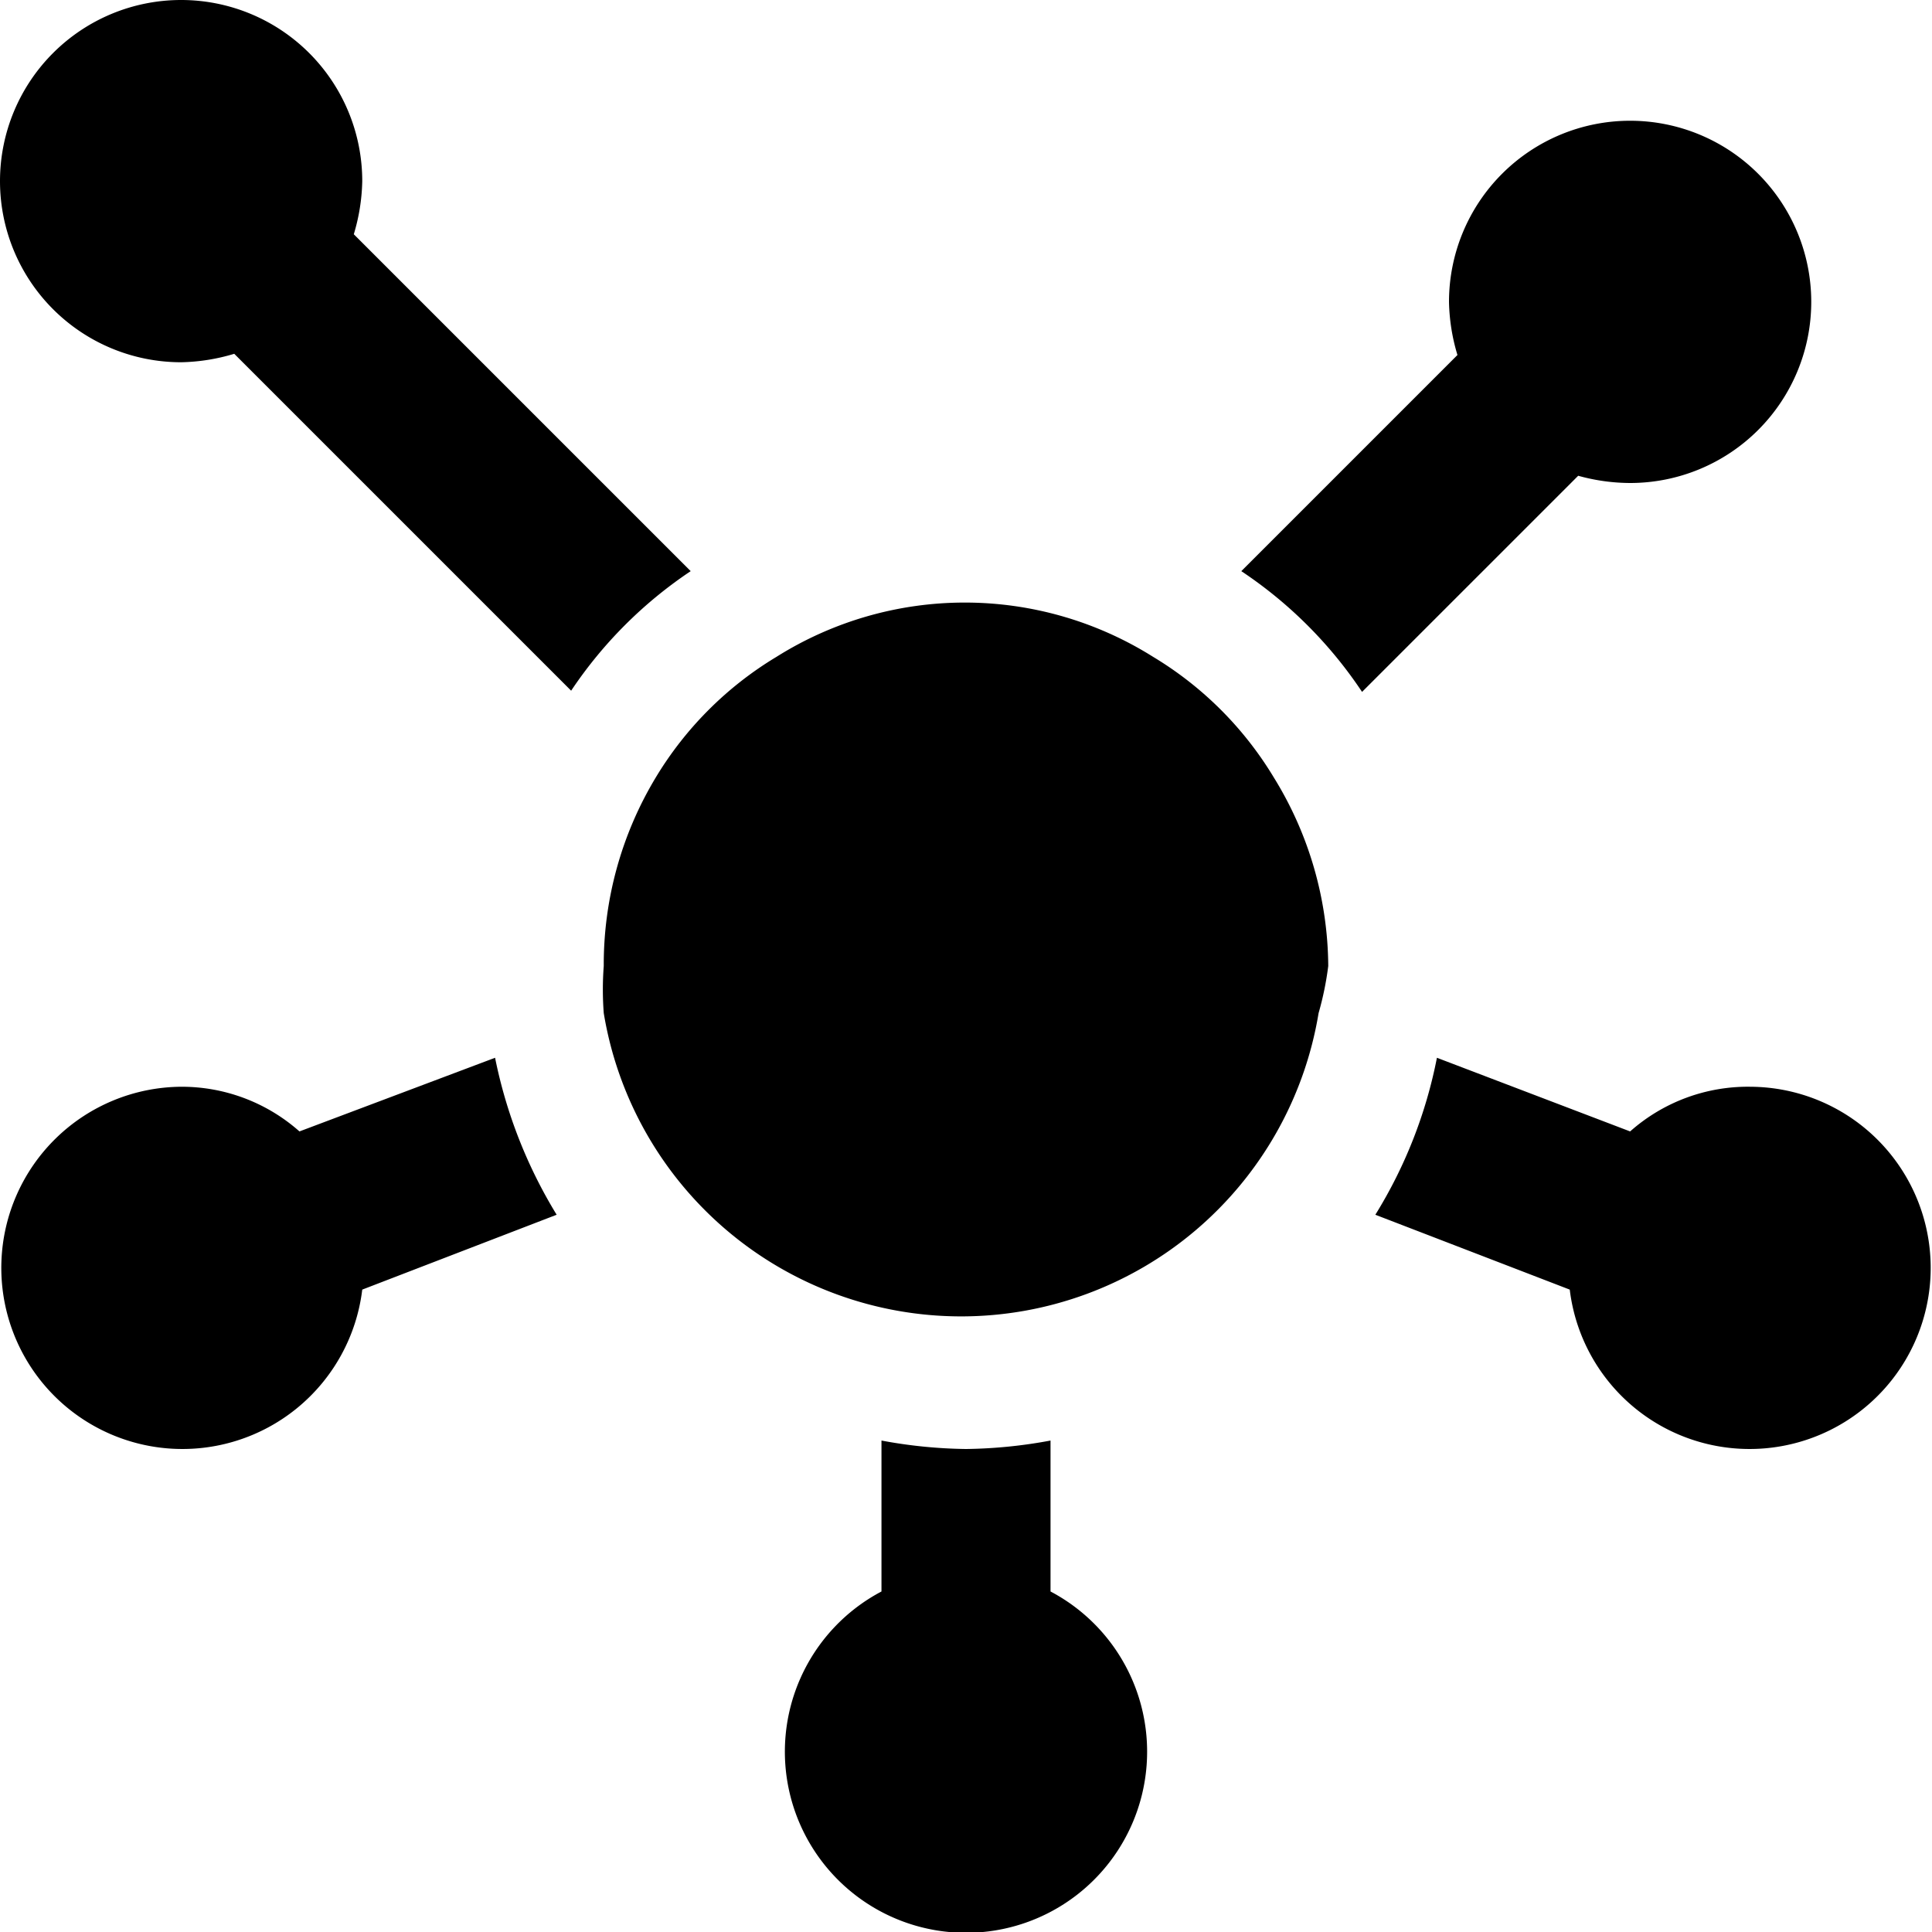 <?xml version="1.0" encoding="utf-8"?><!-- Uploaded to: SVG Repo, www.svgrepo.com, Generator: SVG Repo Mixer Tools -->
<svg fill="#000000" width="800px" height="800px" viewBox="0 0 16 16" xmlns="http://www.w3.org/2000/svg">
<g>
<path d="M10.55,6.44a2.93,2.93,0,0,0-1-1h0a2.93,2.93,0,0,0-3.12,0h0a2.93,2.93,0,0,0-1,1h0A3,3,0,0,0,5,8a2.58,2.58,0,0,0,0,.39H5a3,3,0,0,0,5.92,0h0A2.58,2.58,0,0,0,11,8a3,3,0,0,0-.45-1.56ZM5.72,4.73,2.93,1.94A1.62,1.62,0,0,0,3,1.5,1.5,1.5,0,1,0,1.5,3a1.62,1.62,0,0,0,.44-.07L4.73,5.72A3.59,3.59,0,0,1,5.72,4.73ZM2.48,9.37A1.47,1.47,0,0,0,1.5,9,1.5,1.5,0,1,0,3,10.68l1.61-.62a4,4,0,0,1-.51-1.3ZM13.5,4A1.5,1.5,0,1,0,12,2.5a1.62,1.62,0,0,0,.07.44L10.28,4.73a3.59,3.59,0,0,1,1,1l1.79-1.79A1.62,1.62,0,0,0,13.5,4ZM8.7,13.18V11.93A4.05,4.05,0,0,1,8,12a4.05,4.05,0,0,1-.7-.07v1.25a1.5,1.5,0,1,0,1.4,0ZM14.5,9a1.47,1.47,0,0,0-1,.37l-1.6-.61a3.88,3.88,0,0,1-.51,1.3l1.61.62A1.5,1.5,0,1,0,14.5,9Z"/>
</g>
</svg>